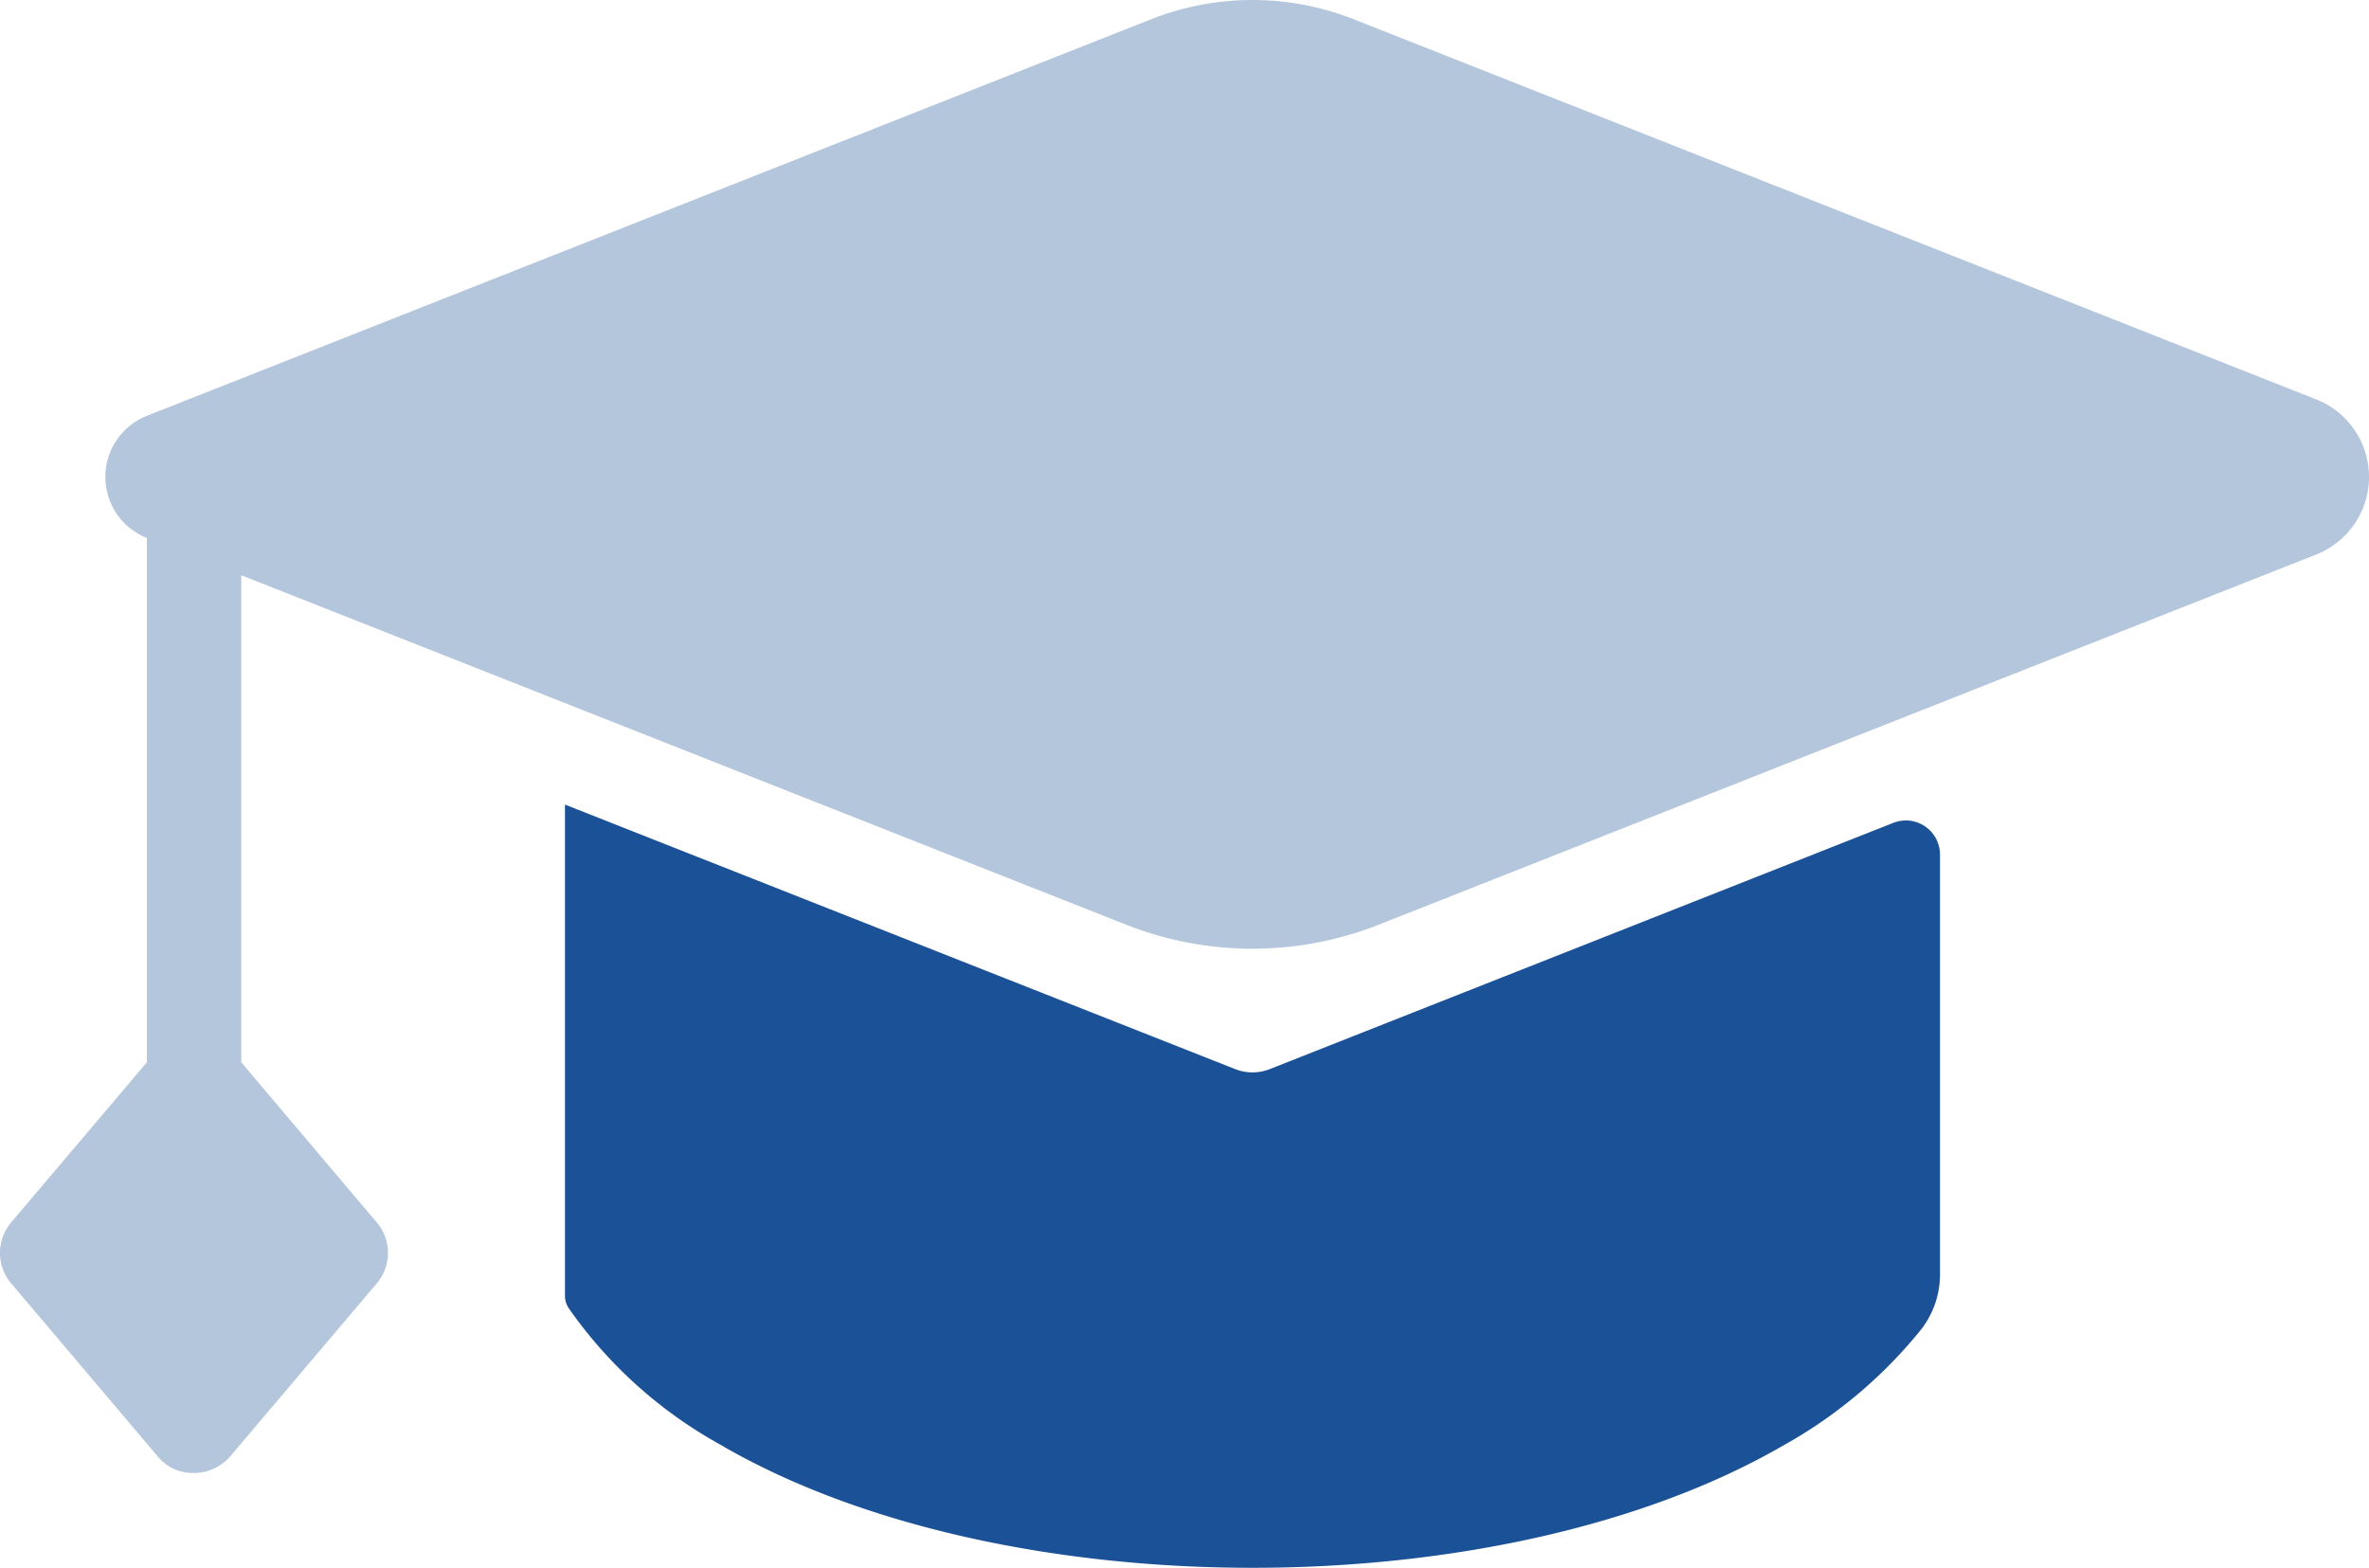<svg xmlns="http://www.w3.org/2000/svg" xmlns:xlink="http://www.w3.org/1999/xlink" width="70.411" height="46.603" viewBox="0 0 70.411 46.603"><defs><clipPath id="clip-path"><rect id="Rechteck_192" data-name="Rechteck 192" width="70.411" height="46.603" fill="none"></rect></clipPath></defs><g id="bildung" transform="translate(0 0)"><g id="Gruppe_847" data-name="Gruppe 847" transform="translate(0 0)" clip-path="url(#clip-path)"><path id="Pfad_11017" data-name="Pfad 11017" d="M7.17,17.1V31.578L11.2,36.341a1.4,1.4,0,0,1-.017,1.828l-4.31,5.089a1.448,1.448,0,0,1-1.739.393,1.411,1.411,0,0,1-.453-.363L.33,38.148a1.4,1.4,0,0,1,.018-1.828l4.018-4.743V15.992a1.952,1.952,0,0,1,0-3.631L34.212.573a8.2,8.2,0,0,1,6.024,0l28.607,11.3a2.479,2.479,0,0,1,0,4.611L58.578,20.536l-.064.026L40.979,27.488a10.225,10.225,0,0,1-7.51,0L15.943,20.565l-.078-.031Z" transform="translate(0 0)" fill="#b4c6dc"></path><path id="Pfad_11018" data-name="Pfad 11018" d="M22.959,32.7v14.6a.663.663,0,0,0,.108.366,13.389,13.389,0,0,0,4.58,4.1l.067.042c4.176,2.385,9.912,3.58,15.678,3.58,5.8,0,11.569-1.208,15.751-3.621a14.008,14.008,0,0,0,4.119-3.458,2.669,2.669,0,0,0,.565-1.634V34.187a1.015,1.015,0,0,0-1.387-.944l-18.532,7.32a1.4,1.4,0,0,1-1.03,0h0Z" transform="translate(-6.167 -8.782)" fill="#1b5196"></path></g></g></svg>
